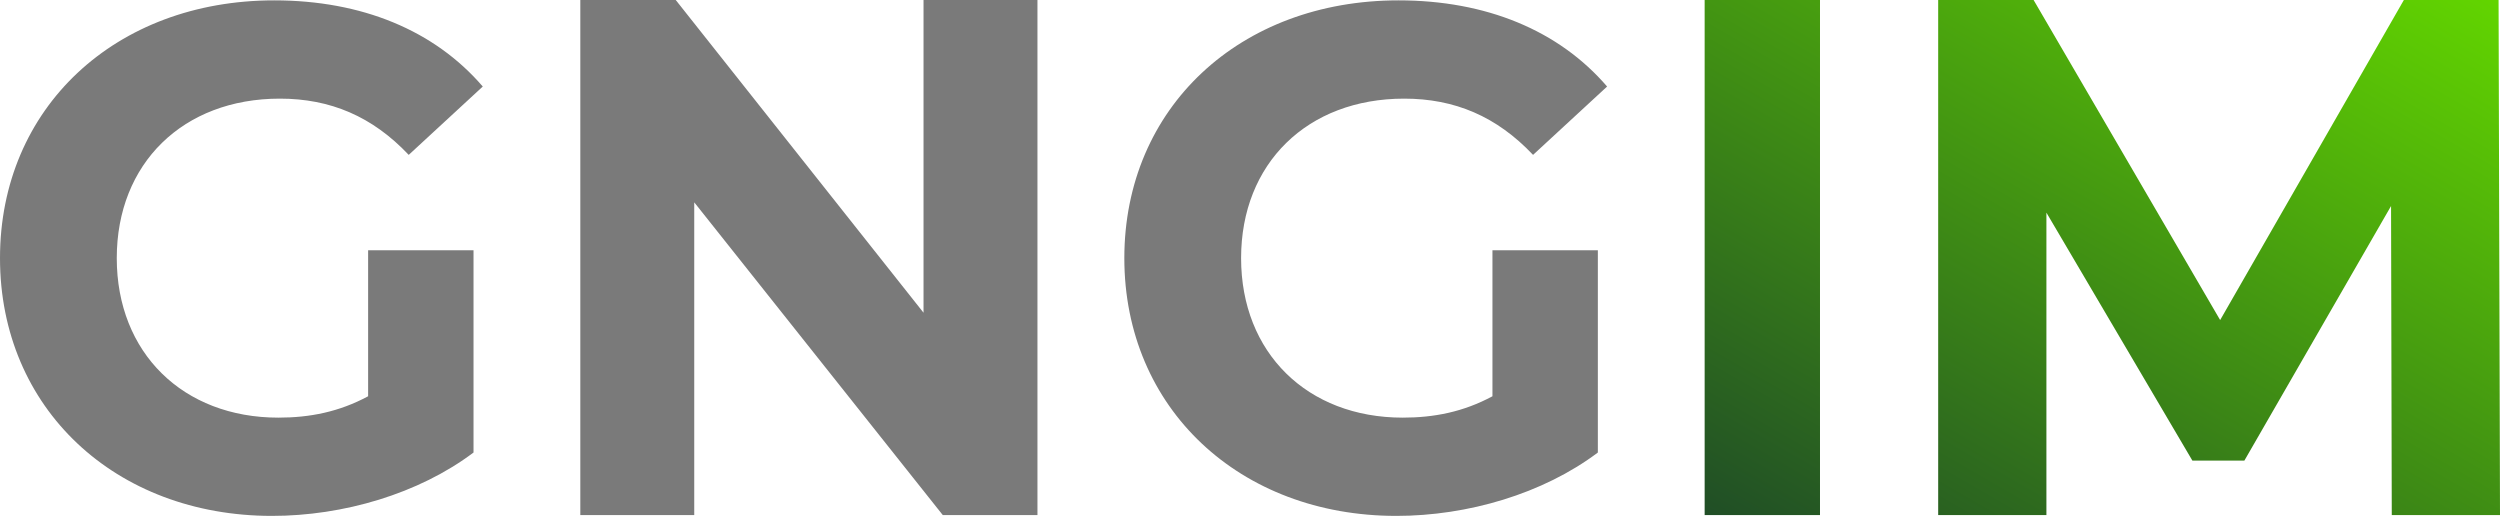 <?xml version="1.0" encoding="UTF-8"?>
<svg id="Layer_2" data-name="Layer 2" xmlns="http://www.w3.org/2000/svg" xmlns:xlink="http://www.w3.org/1999/xlink" viewBox="0 0 1584.14 326.9">
  <defs>
    <style>
      .cls-1 {
        fill: #7a7a7a;
      }

      .cls-2 {
        fill: url(#linear-gradient);
      }
    </style>
    <linearGradient id="linear-gradient" x1="1198.49" y1="394.68" x2="1465.58" y2="-67.93" gradientUnits="userSpaceOnUse">
      <stop offset="0" stop-color="#204e26"/>
      <stop offset="1" stop-color="#62d500"/>
    </linearGradient>
  </defs>
  <g id="Layer_1-2" data-name="Layer 1">
    <path class="cls-1" d="M233.27,158.6h66.78v128.14c-34.74,26.17-82.57,40.16-127.69,40.16C73.09,326.9,0,258.77,0,163.56S73.09.23,173.71.23c55.5,0,101.52,18.95,132.2,54.6l-46.92,43.31c-23.01-24.36-49.63-35.64-81.67-35.64-61.36,0-103.33,41.06-103.33,101.07s41.96,101.07,102.42,101.07c19.85,0,38.35-3.61,56.85-13.54v-92.5Z"/>
    <path class="cls-1" d="M657.39,0v326.36h-60.01l-157.47-198.15v198.15h-72.19V0h60.46l157.02,198.15V0h72.19Z"/>
    <path class="cls-1" d="M945.71,158.6h66.78v128.14c-34.74,26.17-82.57,40.16-127.69,40.16-99.26,0-172.36-68.13-172.36-163.33S785.53.23,886.15.23c55.5,0,101.52,18.95,132.2,54.6l-46.92,43.31c-23.01-24.36-49.63-35.64-81.67-35.64-61.36,0-103.33,41.06-103.33,101.07s41.96,101.07,102.42,101.07c19.85,0,38.35-3.61,56.85-13.54v-92.5Z"/>
    <path class="cls-2" d="M1080.16,0h73.09v326.36h-73.09V0ZM1515.56,326.36l-.45-195.82-92.95,161.32h-32.94l-92.5-157.12v191.62h-68.58V0h60.46l118.21,202.81L1523.23,0h60.01l.9,326.36h-68.58Z"/>
  </g>
</svg>